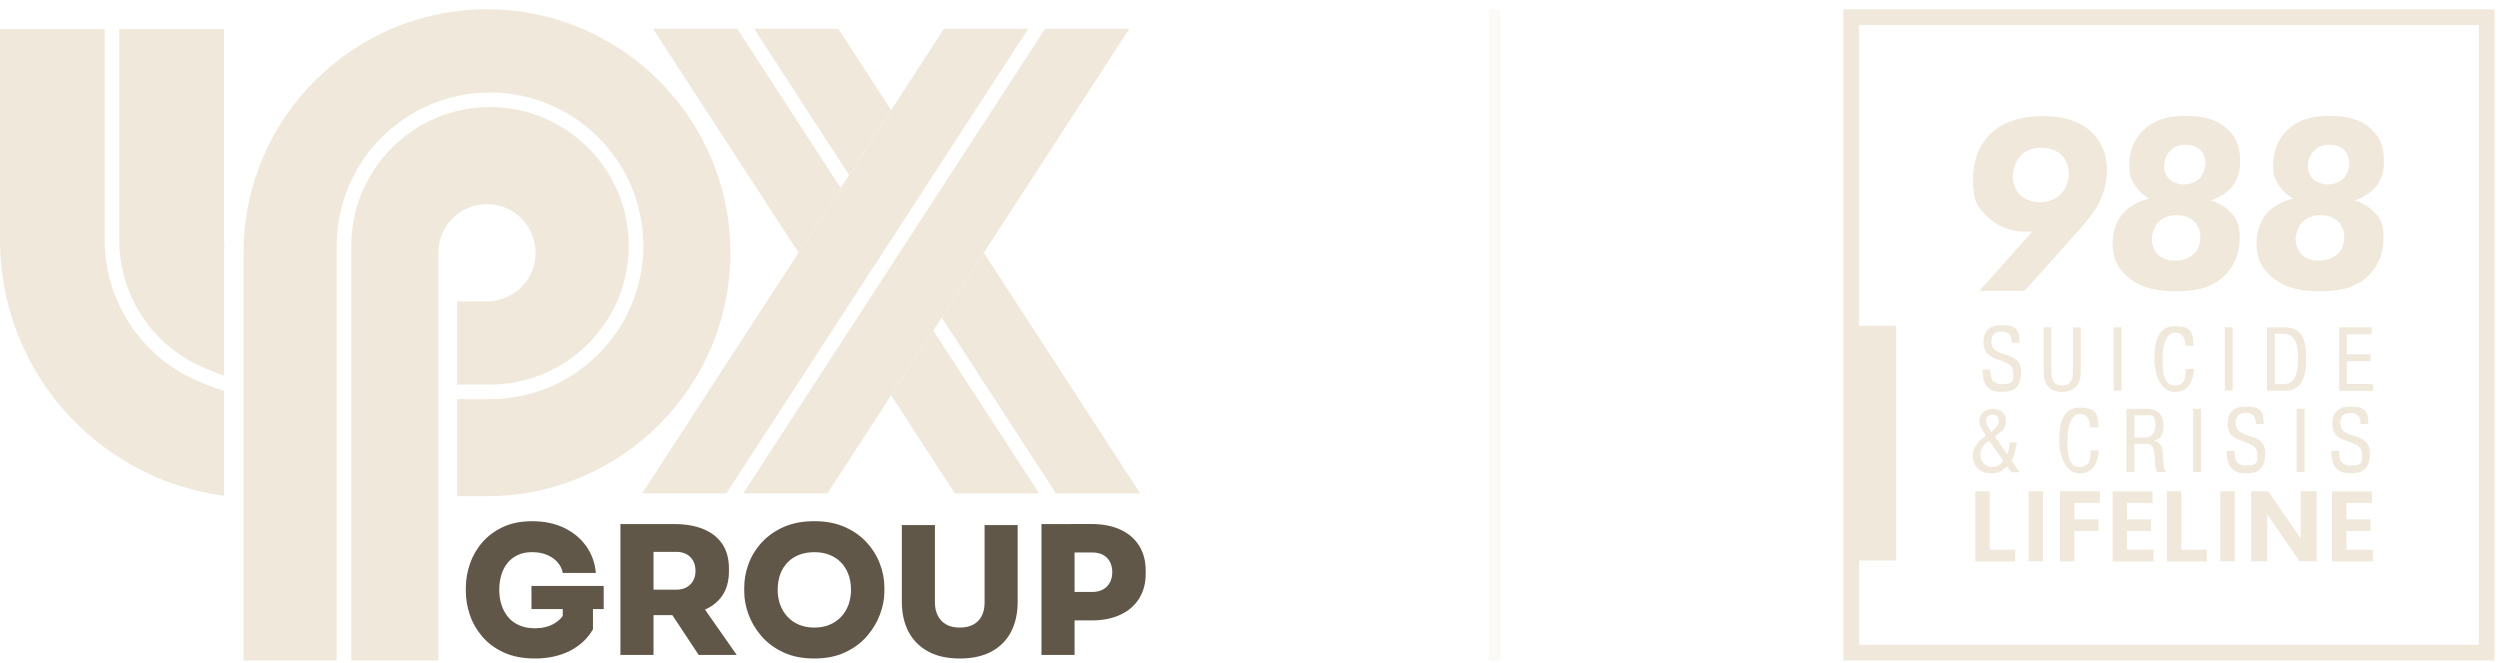 <svg width="215" height="57" viewBox="0 0 215 57" fill="none" xmlns="http://www.w3.org/2000/svg">
<path d="M10.259 2.497V20.636C10.259 25.443 13.12 29.757 17.549 31.632C18.245 31.927 18.761 32.145 19.272 32.297V21.734C19.272 21.496 19.283 21.258 19.289 21.02C19.274 20.897 19.263 20.771 19.263 20.639V2.497H10.259Z" fill="#F0E8DA"/>
<path d="M17.099 32.807C12.165 30.721 9.004 25.951 9.004 20.639V2.497H0V20.636C0 29.574 5.32 37.6 13.55 41.08C15.39 41.86 17.305 42.373 19.271 42.634V33.599C18.555 33.421 17.91 33.148 17.099 32.807Z" fill="#F0E8DA"/>
<path d="M41.88 0.8C30.336 0.8 20.946 10.191 20.946 21.734V56.8H37.694V21.734C37.694 19.427 39.572 17.552 41.88 17.552C44.187 17.552 46.062 19.429 46.062 21.734C46.062 24.042 44.184 25.919 41.877 25.919H39.308V33.068H42.141C48.719 33.068 54.071 27.716 54.071 21.138C54.071 14.559 48.719 9.207 42.141 9.207C35.562 9.207 30.21 14.559 30.21 21.138V56.8H28.955V21.138C28.955 13.866 34.871 7.952 42.143 7.952C49.416 7.952 55.329 13.868 55.329 21.138C55.329 28.407 49.413 34.324 42.143 34.324H39.311V42.668H41.88C53.423 42.668 62.814 33.278 62.814 21.734C62.814 10.191 53.423 0.8 41.88 0.8Z" fill="#F0E8DA"/>
<path d="M62.472 42.425L88.429 2.474H81.185L55.229 42.425H62.472Z" fill="#F0E8DA"/>
<path d="M89.876 2.474L63.923 42.425H71.164L97.12 2.474H89.876Z" fill="#F0E8DA"/>
<path d="M46.013 56.631C44.961 56.631 44.061 56.456 43.304 56.103C42.55 55.751 41.931 55.289 41.453 54.719C40.974 54.148 40.621 53.526 40.398 52.853C40.174 52.179 40.062 51.523 40.062 50.881V50.545C40.062 49.852 40.18 49.166 40.415 48.487C40.65 47.808 41.002 47.194 41.478 46.644C41.951 46.094 42.547 45.652 43.261 45.32C43.975 44.987 44.812 44.824 45.769 44.824C46.798 44.824 47.71 45.013 48.501 45.388C49.292 45.767 49.926 46.288 50.405 46.956C50.883 47.624 51.164 48.398 51.247 49.275H48.401C48.341 48.94 48.192 48.636 47.957 48.364C47.721 48.094 47.418 47.879 47.045 47.722C46.672 47.564 46.248 47.484 45.767 47.484C45.285 47.484 44.901 47.564 44.551 47.722C44.199 47.879 43.903 48.103 43.663 48.395C43.422 48.685 43.241 49.029 43.121 49.427C43 49.826 42.937 50.259 42.937 50.729C42.937 51.199 43.003 51.635 43.135 52.036C43.267 52.44 43.462 52.79 43.717 53.091C43.972 53.392 44.293 53.624 44.68 53.787C45.067 53.951 45.511 54.031 46.01 54.031C46.644 54.031 47.188 53.899 47.647 53.633C48.106 53.369 48.427 53.016 48.61 52.578L48.395 54.26V51.827H50.995V54.123C50.525 54.928 49.86 55.547 49 55.98C48.137 56.413 47.142 56.631 46.01 56.631H46.013ZM45.706 52.38V50.391H51.918V52.38H45.706Z" fill="#615748"/>
<path d="M53.357 56.327V45.067H56.203V56.327H53.357ZM55.484 52.899V50.712H58.161C58.497 50.712 58.789 50.646 59.033 50.514C59.276 50.382 59.468 50.193 59.606 49.949C59.744 49.705 59.812 49.419 59.812 49.092C59.812 48.765 59.744 48.464 59.606 48.221C59.468 47.977 59.276 47.788 59.033 47.656C58.789 47.524 58.497 47.458 58.161 47.458H55.484V45.07H57.992C58.961 45.07 59.798 45.216 60.5 45.506C61.206 45.795 61.744 46.225 62.123 46.79C62.501 47.355 62.688 48.057 62.688 48.894V49.138C62.688 49.975 62.495 50.671 62.114 51.227C61.733 51.784 61.191 52.202 60.492 52.483C59.792 52.764 58.958 52.904 57.989 52.904H55.481L55.484 52.899ZM60.088 56.327L56.952 51.586H60.042L63.361 56.327H60.088Z" fill="#615748"/>
<path d="M70.032 56.631C69.011 56.631 68.125 56.456 67.369 56.103C66.615 55.751 65.987 55.286 65.488 54.71C64.989 54.134 64.617 53.509 64.37 52.836C64.124 52.162 64.003 51.511 64.003 50.878V50.542C64.003 49.837 64.129 49.146 64.385 48.47C64.64 47.791 65.021 47.177 65.531 46.627C66.041 46.076 66.672 45.638 67.42 45.311C68.171 44.984 69.04 44.821 70.029 44.821C71.018 44.821 71.872 44.984 72.623 45.311C73.374 45.638 74.002 46.076 74.512 46.627C75.022 47.177 75.406 47.793 75.667 48.47C75.928 49.149 76.057 49.84 76.057 50.542V50.878C76.057 51.511 75.931 52.162 75.681 52.836C75.432 53.509 75.057 54.134 74.558 54.71C74.059 55.286 73.431 55.751 72.677 56.103C71.923 56.456 71.041 56.631 70.032 56.631ZM70.032 53.971C70.522 53.971 70.96 53.891 71.347 53.727C71.734 53.564 72.067 53.334 72.342 53.039C72.617 52.744 72.826 52.4 72.97 52.007C73.113 51.614 73.185 51.187 73.185 50.729C73.185 50.239 73.11 49.794 72.964 49.399C72.815 49 72.606 48.659 72.331 48.373C72.055 48.086 71.723 47.868 71.336 47.716C70.949 47.564 70.516 47.487 70.034 47.487C69.553 47.487 69.106 47.564 68.719 47.716C68.332 47.868 67.999 48.089 67.724 48.373C67.449 48.659 67.24 49 67.096 49.399C66.953 49.797 66.881 50.241 66.881 50.729C66.881 51.187 66.953 51.614 67.096 52.007C67.24 52.4 67.449 52.744 67.724 53.039C67.999 53.334 68.332 53.564 68.719 53.727C69.106 53.891 69.544 53.971 70.034 53.971H70.032Z" fill="#615748"/>
<path d="M82.547 56.631C81.475 56.631 80.572 56.433 79.832 56.035C79.093 55.636 78.528 55.074 78.141 54.343C77.754 53.615 77.559 52.75 77.559 51.749V45.156H80.405V51.812C80.405 52.251 80.489 52.632 80.658 52.959C80.827 53.286 81.067 53.535 81.383 53.71C81.698 53.885 82.088 53.971 82.547 53.971C83.005 53.971 83.392 53.885 83.71 53.71C84.026 53.538 84.267 53.288 84.43 52.968C84.593 52.646 84.674 52.262 84.674 51.812V45.156H87.52V51.749C87.52 52.75 87.328 53.612 86.947 54.343C86.566 55.072 86.004 55.636 85.264 56.035C84.525 56.433 83.619 56.631 82.55 56.631H82.547Z" fill="#615748"/>
<path d="M89.567 56.327V45.067H92.413V56.327H89.567ZM92.106 53.357V50.909H93.941C94.288 50.909 94.589 50.84 94.844 50.703C95.099 50.565 95.297 50.37 95.44 50.112C95.584 49.857 95.655 49.556 95.655 49.209C95.655 48.863 95.584 48.547 95.44 48.292C95.297 48.037 95.099 47.842 94.844 47.71C94.589 47.578 94.288 47.513 93.941 47.513H92.106V45.065H93.867C94.824 45.065 95.652 45.225 96.352 45.546C97.051 45.867 97.587 46.329 97.966 46.931C98.344 47.533 98.53 48.252 98.53 49.089V49.333C98.53 50.158 98.341 50.872 97.966 51.474C97.587 52.076 97.051 52.54 96.352 52.867C95.652 53.194 94.824 53.357 93.867 53.357H92.106Z" fill="#615748"/>
<path d="M64.852 2.474L73.018 15.044L72.293 16.159L63.404 2.474H56.16L68.673 21.734L76.639 9.471L72.095 2.474H64.852Z" fill="#F0E8DA"/>
<path d="M89.366 42.436L80.262 28.424L80.987 27.309L90.814 42.436H98.057L84.608 21.734L76.639 33.997L82.122 42.436H89.366Z" fill="#F0E8DA"/>
<path opacity="0.2" d="M128.53 0.8V56.8" stroke="#F0E8DA"/>
<g clip-path="url(#clip0_2110_150)">
<path d="M169.878 48.267V42.249H171.117V47.279H173.306V48.28H169.878V48.267Z" fill="#F0E8DA"/>
<path d="M174.457 48.267V42.249H175.696V48.267H174.457Z" fill="#F0E8DA"/>
<path d="M177.159 42.249H180.587V43.25H178.398V44.664H180.462V45.665H178.398V48.28H177.159V42.262V42.249Z" fill="#F0E8DA"/>
<path d="M185.117 42.249V43.25H182.927V44.664H184.991V45.665H182.927V47.279H185.204V48.28H181.688V42.262H185.117V42.249Z" fill="#F0E8DA"/>
<path d="M186.355 48.267V42.249H187.594V47.279H189.783V48.28H186.355V48.267Z" fill="#F0E8DA"/>
<path d="M190.947 48.267V42.249H192.185V48.267H190.947Z" fill="#F0E8DA"/>
<path d="M193.599 42.249H195.063L197.853 46.291H197.865V42.249H199.242V48.267H197.765L194.988 44.239H194.975V48.267H193.599V42.249Z" fill="#F0E8DA"/>
<path d="M203.983 42.249V43.25H201.794V44.664H203.858V45.665H201.794V47.279H204.071V48.28H200.555V42.262H203.983V42.249Z" fill="#F0E8DA"/>
<path d="M158.53 0.8V56.8H214.53V0.8H158.53ZM213.179 55.449H159.881V48.205H163.072V28.012H159.881V2.151H213.179V55.449Z" fill="#F0E8DA"/>
<path d="M183.165 23.946C184.378 24.896 185.754 25.047 187.118 25.047C188.482 25.047 190.096 24.922 191.359 23.658C192.073 22.945 192.611 21.869 192.611 20.48C192.611 19.091 192.31 18.729 191.66 18.103C191.247 17.715 190.734 17.415 190.121 17.24C190.721 17.04 191.397 16.677 191.847 16.176C192.523 15.438 192.648 14.625 192.648 13.862C192.648 12.786 192.41 11.922 191.61 11.159C190.621 10.183 189.32 9.971 188.019 9.971C186.718 9.971 185.342 10.146 184.216 11.309C183.477 12.06 183.115 13.123 183.115 14.137C183.115 15.15 183.29 15.451 183.653 16.001C183.928 16.414 184.328 16.802 184.841 17.077C184.065 17.252 183.265 17.665 182.764 18.14C182.139 18.741 181.688 19.767 181.688 20.905C181.688 22.044 181.964 22.982 183.152 23.933L183.165 23.946ZM186.643 12.948C186.968 12.623 187.393 12.448 187.944 12.448C188.494 12.448 188.895 12.598 189.17 12.861C189.495 13.136 189.67 13.599 189.67 14.012C189.67 14.425 189.47 15.025 189.158 15.351C188.895 15.613 188.444 15.863 187.794 15.863C187.143 15.863 186.73 15.588 186.493 15.325C186.292 15.113 186.105 14.787 186.105 14.312C186.105 13.837 186.317 13.274 186.643 12.948ZM185.579 19.154C185.88 18.829 186.405 18.503 187.218 18.503C188.032 18.503 188.432 18.829 188.582 18.941C188.882 19.179 189.233 19.654 189.233 20.405C189.233 21.156 188.932 21.593 188.645 21.856C188.232 22.244 187.606 22.419 187.068 22.419C186.53 22.419 185.992 22.269 185.617 21.919C185.317 21.644 185.054 21.181 185.054 20.58C185.054 19.98 185.379 19.354 185.567 19.154H185.579Z" fill="#F0E8DA"/>
<path d="M195.538 23.946C196.752 24.896 198.128 25.047 199.492 25.047C200.855 25.047 202.469 24.922 203.733 23.658C204.446 22.945 204.984 21.869 204.984 20.48C204.984 19.091 204.684 18.729 204.033 18.103C203.62 17.715 203.107 17.415 202.494 17.24C203.095 17.04 203.771 16.677 204.221 16.176C204.897 15.438 205.022 14.625 205.022 13.862C205.022 12.786 204.784 11.922 203.983 11.159C202.995 10.183 201.694 9.971 200.393 9.971C199.091 9.971 197.715 10.146 196.589 11.309C195.851 12.06 195.488 13.123 195.488 14.137C195.488 15.15 195.663 15.451 196.026 16.001C196.301 16.414 196.702 16.802 197.215 17.077C196.439 17.252 195.638 17.665 195.138 18.14C194.512 18.741 194.062 19.767 194.062 20.905C194.062 22.044 194.337 22.982 195.526 23.933L195.538 23.946ZM199.016 12.948C199.342 12.623 199.767 12.448 200.317 12.448C200.868 12.448 201.268 12.598 201.544 12.861C201.869 13.136 202.044 13.599 202.044 14.012C202.044 14.425 201.844 15.025 201.531 15.351C201.268 15.613 200.818 15.863 200.167 15.863C199.517 15.863 199.104 15.588 198.866 15.325C198.666 15.113 198.478 14.787 198.478 14.312C198.478 13.837 198.691 13.274 199.016 12.948ZM197.953 19.154C198.253 18.829 198.779 18.503 199.592 18.503C200.405 18.503 200.805 18.829 200.956 18.941C201.256 19.179 201.606 19.654 201.606 20.405C201.606 21.156 201.306 21.593 201.018 21.856C200.605 22.244 199.98 22.419 199.442 22.419C198.904 22.419 198.366 22.269 197.99 21.919C197.69 21.644 197.427 21.181 197.427 20.58C197.427 19.98 197.753 19.354 197.94 19.154H197.953Z" fill="#F0E8DA"/>
<path d="M174.782 19.904L170.891 24.271L170.228 25.009H174.107C174.107 25.022 174.782 24.271 174.782 24.271L178.26 20.38C179.361 19.154 179.962 18.416 180.337 17.765C180.85 16.877 181.2 15.776 181.2 14.65C181.2 12.923 180.45 11.885 179.837 11.322C178.623 10.196 176.947 9.983 175.646 9.983C174.344 9.983 172.493 10.258 171.242 11.447C170.441 12.198 169.69 13.436 169.69 15.363C169.69 17.29 169.953 17.703 170.941 18.653C171.917 19.604 173.343 20.042 174.782 19.904ZM173.744 13.399C174.107 13.011 174.732 12.711 175.558 12.711C176.384 12.711 176.947 13.011 177.247 13.299C177.685 13.711 177.923 14.312 177.923 14.925C177.923 15.538 177.647 16.289 177.184 16.739C176.772 17.152 176.108 17.39 175.433 17.39C174.757 17.39 174.119 17.152 173.706 16.739C173.318 16.351 173.106 15.726 173.106 15.2C173.106 14.675 173.318 13.862 173.756 13.411L173.744 13.399Z" fill="#F0E8DA"/>
<path d="M173.007 29.468C173.007 28.897 172.808 28.511 172.161 28.511C171.515 28.511 171.266 28.809 171.266 29.394C171.266 30.922 173.814 30.003 173.814 31.979C173.814 33.606 172.881 33.704 172.123 33.704C170.855 33.704 170.496 32.936 170.496 31.78H171.167C171.167 32.389 171.204 33.035 172.186 33.035C173.237 33.035 173.131 32.663 173.131 32.078C173.131 30.55 170.583 31.432 170.583 29.456C170.583 28.43 171.106 27.964 172.161 27.964C173.529 27.964 173.665 28.474 173.678 29.468H173.007Z" fill="#F0E8DA"/>
<path d="M175.746 28.149H176.421V31.978C176.421 32.779 176.684 33.154 177.347 33.154C178.01 33.154 178.273 32.741 178.273 31.978V28.149H178.948V31.978C178.948 33.016 178.41 33.704 177.347 33.704C176.284 33.704 175.758 33.104 175.758 31.978V28.149H175.746Z" fill="#F0E8DA"/>
<path d="M181.776 28.149H182.452V33.592H181.776V28.149Z" fill="#F0E8DA"/>
<path d="M188.682 31.728C188.62 32.754 188.219 33.704 187.031 33.704C185.842 33.704 185.279 32.253 185.279 30.877C185.279 29.501 185.529 28.049 187.031 28.049C188.532 28.049 188.607 28.675 188.645 29.738H187.944C187.932 29.125 187.731 28.6 187.031 28.6C186.33 28.6 185.98 29.626 185.98 30.877C185.98 32.128 186.105 33.154 187.031 33.154C187.957 33.154 187.957 32.391 187.982 31.728H188.682Z" fill="#F0E8DA"/>
<path d="M191.335 28.149H192.01V33.592H191.335V28.149Z" fill="#F0E8DA"/>
<path d="M194.975 28.149H196.427C198.116 28.149 198.328 29.375 198.328 30.877C198.328 32.378 197.99 33.604 196.489 33.604H194.963V28.162L194.975 28.149ZM195.638 33.041H196.339C197.503 33.041 197.628 31.853 197.628 30.877C197.628 29.901 197.565 28.7 196.339 28.7H195.638V33.041Z" fill="#F0E8DA"/>
<path d="M201.156 28.149H203.971V28.75H201.831V30.464H203.858V31.064H201.831V33.016H204.071V33.617H201.168V28.174L201.156 28.149Z" fill="#F0E8DA"/>
<path d="M180.5 38.734C180.437 39.76 180.037 40.711 178.848 40.711C177.66 40.711 177.097 39.259 177.097 37.883C177.097 36.507 177.347 35.056 178.848 35.056C180.35 35.056 180.425 35.681 180.462 36.745H179.762C179.749 36.132 179.549 35.606 178.848 35.606C178.148 35.606 177.797 36.632 177.797 37.883C177.797 39.134 177.923 40.16 178.848 40.16C179.774 40.16 179.774 39.397 179.799 38.734H180.5Z" fill="#F0E8DA"/>
<path d="M182.889 35.156H184.654C185.504 35.156 186.055 35.656 186.055 36.519C186.055 37.383 185.855 37.745 185.217 37.896C185.692 37.971 185.955 38.358 185.992 38.821L186.042 39.747C186.067 40.348 186.167 40.498 186.33 40.598H185.517C185.404 40.485 185.354 40.085 185.329 39.81L185.279 38.959C185.229 38.208 184.816 38.171 184.466 38.171H183.553V40.598H182.877V35.156H182.889ZM183.565 37.633H184.228C184.629 37.633 185.354 37.633 185.354 36.582C185.354 35.531 184.991 35.719 184.366 35.719H183.565V37.645V37.633Z" fill="#F0E8DA"/>
<path d="M188.607 35.156H189.283V40.598H188.607V35.156Z" fill="#F0E8DA"/>
<path d="M194.007 36.468C194.007 35.897 193.808 35.511 193.161 35.511C192.515 35.511 192.266 35.809 192.266 36.394C192.266 37.922 194.814 37.003 194.814 38.979C194.814 40.606 193.881 40.704 193.123 40.704C191.855 40.704 191.496 39.936 191.496 38.78H192.167C192.167 39.389 192.204 40.035 193.186 40.035C194.237 40.035 194.131 39.663 194.131 39.078C194.131 37.55 191.583 38.432 191.583 36.456C191.583 35.429 192.106 34.964 193.161 34.964C194.529 34.964 194.665 35.474 194.678 36.468H194.007Z" fill="#F0E8DA"/>
<path d="M197.515 35.156H198.191V40.598H197.515V35.156Z" fill="#F0E8DA"/>
<path d="M203.007 36.468C203.007 35.897 202.808 35.511 202.161 35.511C201.515 35.511 201.266 35.809 201.266 36.394C201.266 37.922 203.814 37.003 203.814 38.979C203.814 40.606 202.881 40.704 202.123 40.704C200.855 40.704 200.496 39.936 200.496 38.78H201.167C201.167 39.389 201.204 40.035 202.186 40.035C203.237 40.035 203.131 39.663 203.131 39.078C203.131 37.55 200.583 38.432 200.583 36.456C200.583 35.429 201.106 34.964 202.161 34.964C203.529 34.964 203.665 35.474 203.678 36.468H203.007Z" fill="#F0E8DA"/>
<path d="M172.618 39.097C172.73 38.821 172.793 38.521 172.831 38.033H173.431C173.431 38.434 173.193 39.347 172.993 39.622L173.694 40.611H172.968L172.605 40.098C172.18 40.498 171.855 40.711 171.267 40.711C169.94 40.711 169.653 39.697 169.653 39.197C169.653 38.696 169.953 38.133 170.391 37.783L170.791 37.483L170.629 37.208C170.428 36.907 170.228 36.594 170.228 36.219C170.228 35.581 170.741 35.156 171.354 35.156C171.967 35.156 172.505 35.456 172.505 36.194C172.505 36.932 172.13 37.07 171.755 37.383L171.554 37.545L172.63 39.084L172.618 39.097ZM171.079 37.908C170.641 38.171 170.303 38.584 170.303 39.147C170.303 39.71 170.766 40.16 171.304 40.16C171.842 40.16 172.017 39.935 172.28 39.635L171.079 37.908ZM171.404 37.007C171.654 36.77 171.892 36.557 171.892 36.194C171.892 35.831 171.667 35.656 171.342 35.656C171.016 35.656 170.804 35.881 170.804 36.194C170.804 36.507 170.966 36.707 171.129 36.97L171.254 37.157L171.404 37.02V37.007Z" fill="#F0E8DA"/>
</g>
<defs>
<clipPath id="clip0_2110_150">
<rect width="56" height="56" fill="white" transform="translate(158.53 0.8)"/>
</clipPath>
</defs>
</svg>
